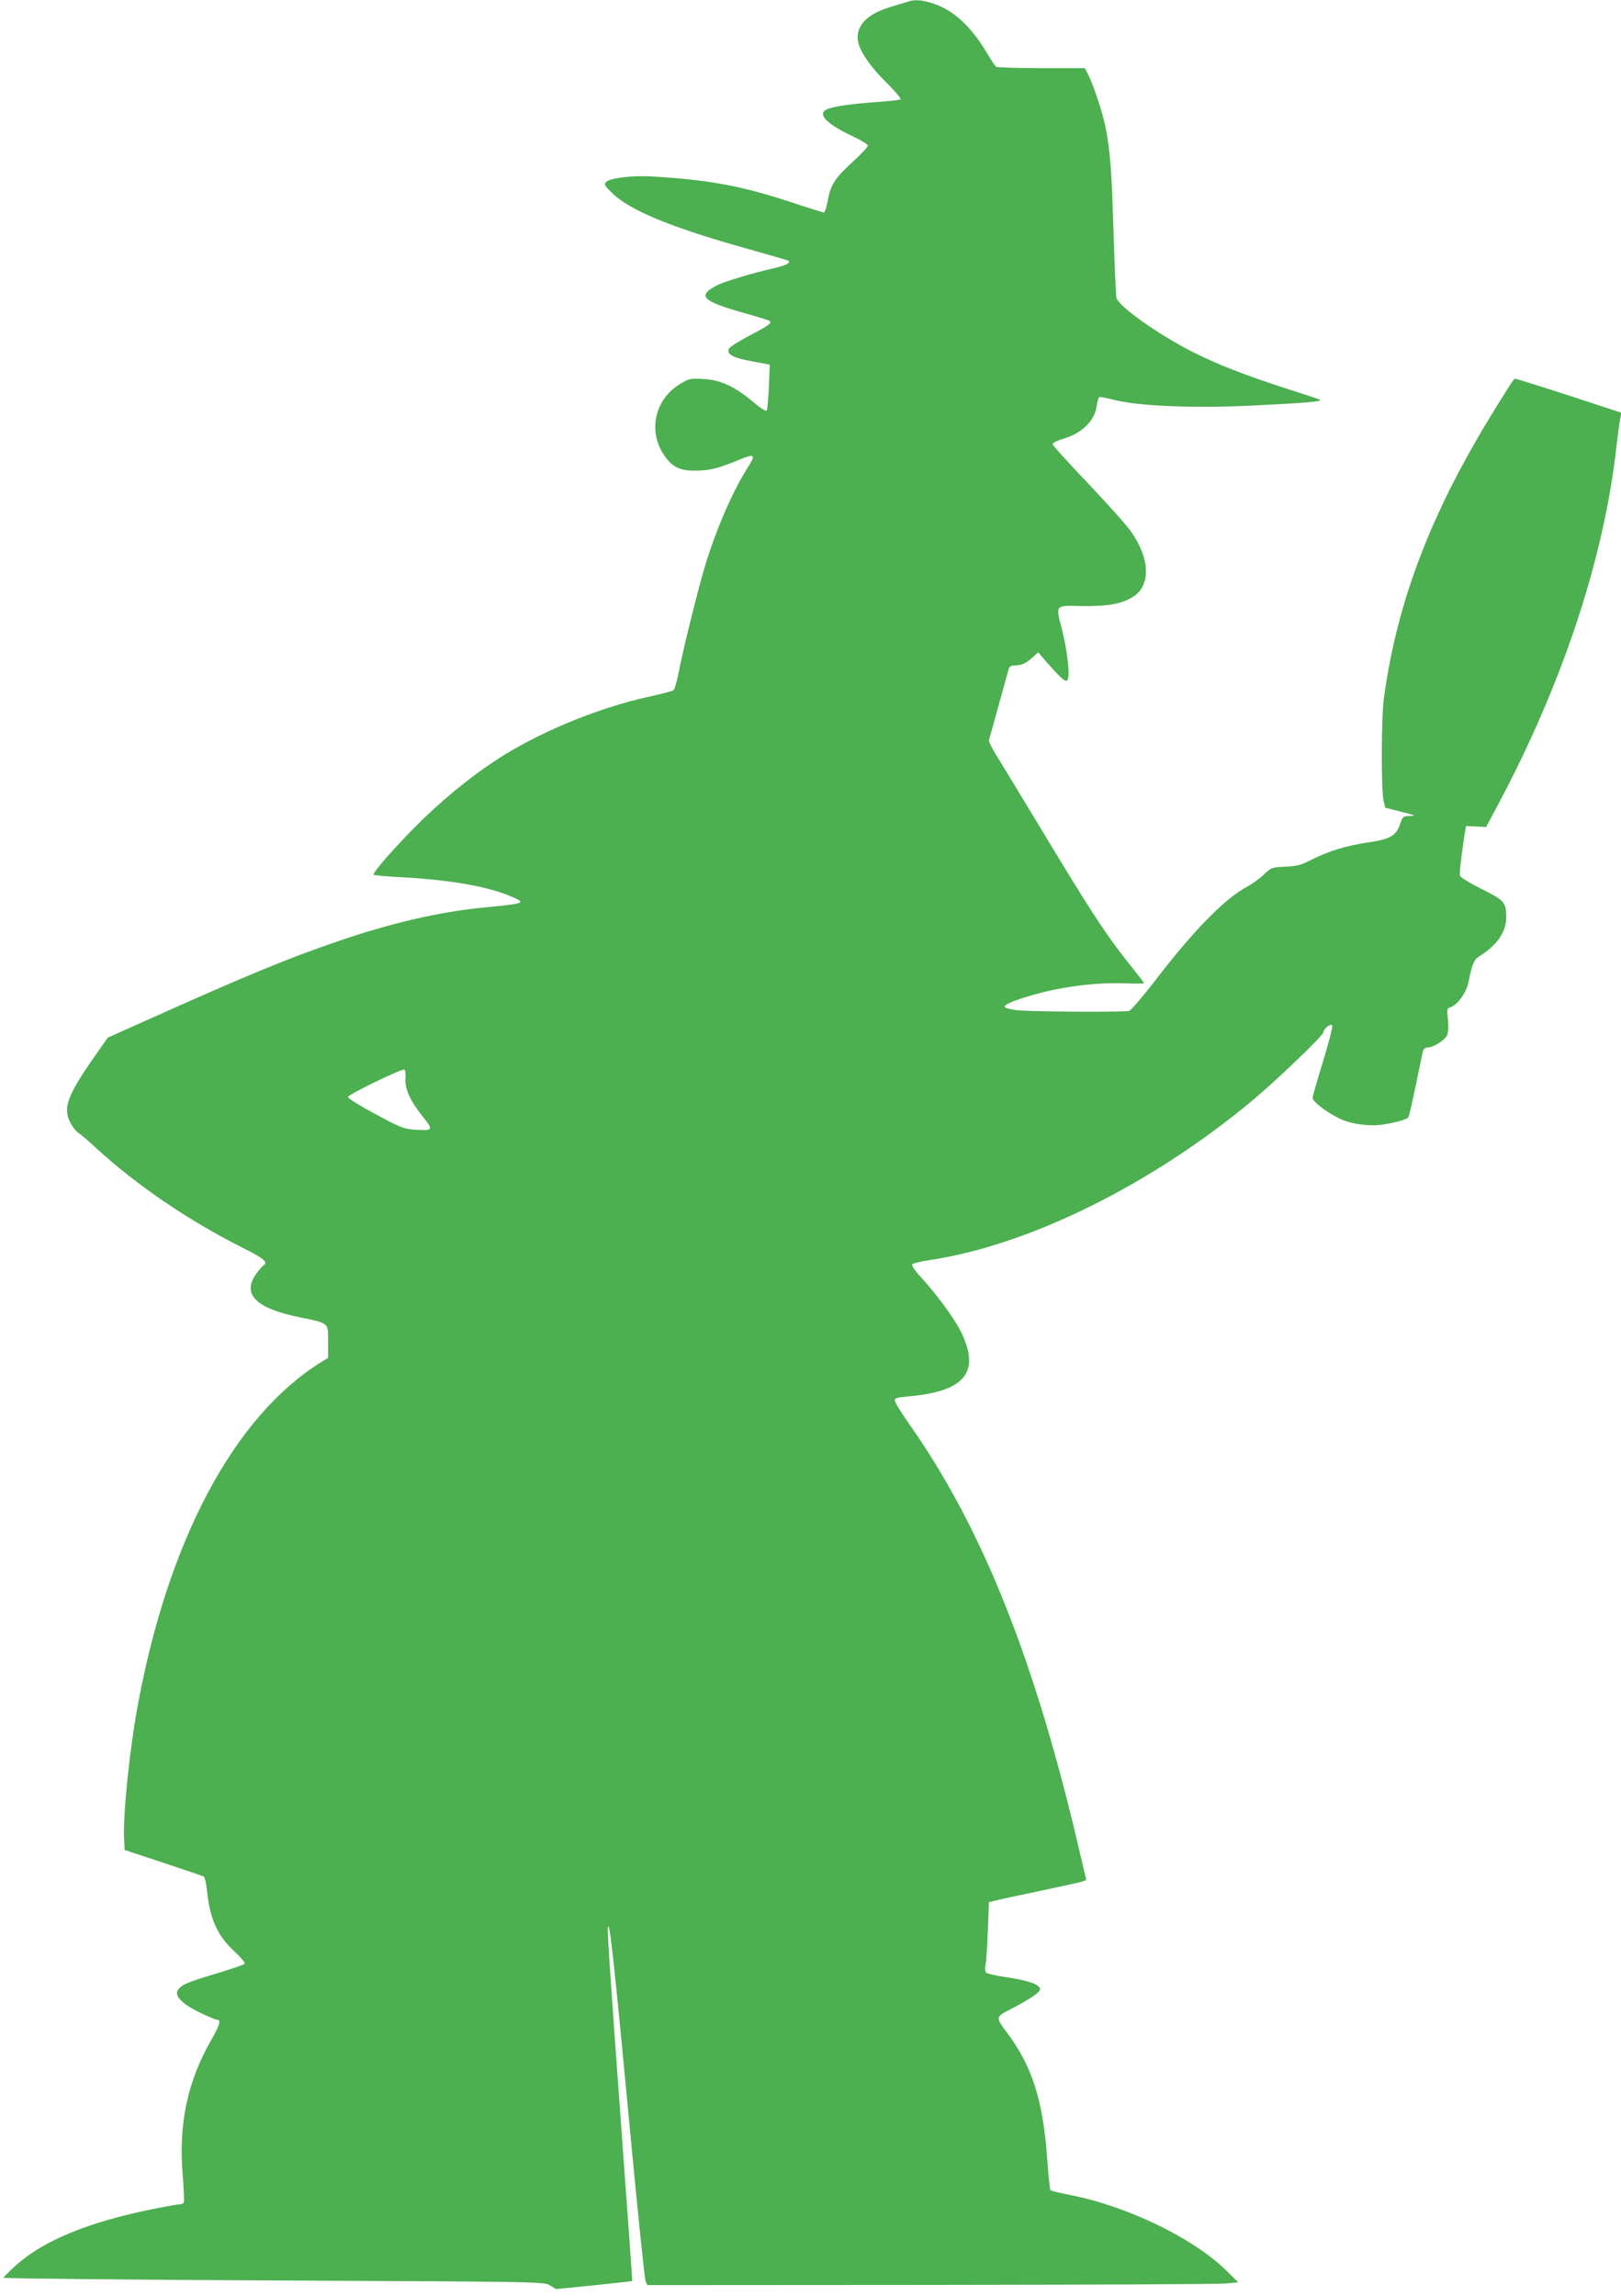 <?xml version="1.0" standalone="no"?>
<!DOCTYPE svg PUBLIC "-//W3C//DTD SVG 20010904//EN"
 "http://www.w3.org/TR/2001/REC-SVG-20010904/DTD/svg10.dtd">
<svg version="1.0" xmlns="http://www.w3.org/2000/svg"
 width="904pt" height="1280pt" viewBox="0 0 904 1280"
 preserveAspectRatio="xMidYMid meet">
<g transform="translate(0,1280) scale(0.1,-0.1)"
fill="#4caf50" stroke="none">
<path d="M5060 12790 c-14 -4 -58 -18 -98 -30 -130 -40 -191 -106 -177 -191
10 -56 71 -145 165 -236 45 -45 77 -84 72 -87 -6 -4 -73 -11 -149 -16 -141
-11 -234 -25 -265 -41 -51 -27 6 -83 150 -150 45 -21 82 -44 82 -51 0 -7 -36
-46 -81 -87 -102 -93 -127 -131 -142 -217 -7 -38 -17 -69 -23 -69 -5 1 -87 26
-183 58 -277 91 -454 124 -771 143 -110 7 -236 -8 -259 -30 -14 -14 -10 -21
37 -66 99 -95 335 -192 761 -310 118 -33 216 -62 219 -64 12 -12 -15 -26 -81
-41 -116 -26 -275 -74 -317 -95 -115 -59 -86 -89 150 -155 74 -21 139 -41 143
-45 13 -11 -9 -27 -117 -83 -55 -29 -104 -60 -110 -70 -18 -30 22 -53 130 -72
l97 -18 -5 -122 c-3 -67 -8 -127 -12 -133 -4 -7 -32 10 -78 49 -103 86 -180
121 -276 126 -73 4 -80 3 -131 -29 -138 -84 -178 -258 -90 -392 47 -70 89 -91
179 -90 76 0 130 14 243 61 84 35 93 29 51 -37 -86 -134 -177 -343 -240 -548
-39 -128 -123 -466 -150 -604 -9 -48 -22 -92 -28 -96 -6 -5 -67 -21 -136 -36
-265 -58 -570 -180 -800 -320 -152 -93 -313 -220 -458 -360 -141 -137 -288
-303 -278 -313 3 -3 74 -10 158 -14 274 -15 482 -52 611 -108 83 -36 78 -38
-158 -61 -246 -24 -519 -87 -817 -190 -269 -91 -526 -198 -1080 -447 l-197
-88 -77 -110 c-146 -209 -173 -280 -134 -359 11 -24 32 -52 46 -61 14 -9 58
-46 97 -83 230 -211 519 -408 829 -563 110 -55 135 -77 107 -94 -6 -4 -24 -25
-40 -47 -82 -114 -2 -193 246 -243 161 -33 155 -28 155 -135 l0 -90 -42 -26
c-485 -303 -853 -997 -1022 -1924 -45 -248 -81 -606 -74 -735 l3 -59 215 -71
c118 -39 220 -74 226 -77 6 -4 14 -38 18 -75 17 -164 58 -255 155 -344 38 -36
61 -63 55 -68 -5 -5 -79 -30 -164 -56 -162 -48 -192 -62 -210 -94 -16 -31 30
-76 124 -121 45 -22 87 -40 94 -40 26 0 20 -26 -27 -108 -136 -236 -186 -473
-162 -758 6 -79 9 -149 6 -154 -3 -6 -16 -10 -27 -10 -11 0 -77 -12 -147 -26
-362 -74 -610 -176 -765 -316 -36 -33 -66 -63 -66 -67 0 -4 678 -11 1507 -15
1497 -7 1508 -7 1541 -28 l33 -20 211 21 c117 12 213 23 214 24 1 1 -18 268
-42 592 -91 1249 -101 1394 -91 1385 11 -10 39 -272 117 -1100 44 -470 85
-865 90 -877 l10 -23 1577 1 c868 1 1610 4 1648 8 l70 7 -67 66 c-182 179
-547 356 -863 419 -60 12 -113 24 -117 28 -3 3 -11 78 -17 166 -24 336 -84
524 -226 714 -64 84 -63 87 22 130 105 54 163 93 163 111 0 26 -64 48 -189 67
-58 8 -109 20 -113 27 -5 6 -5 25 -2 41 4 17 10 102 13 190 l6 160 50 12 c28
7 140 31 250 54 110 23 209 45 221 49 l22 9 -34 144 c-248 1072 -542 1813
-953 2397 -44 63 -81 122 -81 132 0 13 14 18 78 23 313 27 402 136 291 360
-35 72 -132 204 -218 299 -41 44 -59 72 -53 78 5 5 50 16 98 23 554 83 1236
421 1799 890 135 113 395 362 395 379 0 19 39 51 49 40 5 -5 -17 -91 -50 -199
-32 -104 -59 -197 -59 -207 0 -19 79 -80 150 -114 64 -31 163 -45 240 -34 63
9 129 27 143 39 4 4 23 84 42 177 19 93 37 179 40 192 4 14 13 22 26 22 33 0
96 40 109 68 7 16 9 48 5 88 -7 57 -5 63 13 68 41 14 90 81 102 143 19 95 30
123 58 140 101 63 152 137 152 219 0 83 -10 94 -136 157 -63 31 -117 64 -121
73 -5 14 4 95 25 234 l8 45 56 -3 56 -3 68 128 c360 677 588 1368 658 1988 8
72 18 144 22 162 l6 32 -296 97 c-163 53 -298 95 -300 93 -16 -17 -150 -234
-211 -340 -289 -501 -450 -951 -517 -1439 -15 -109 -16 -514 -2 -574 l9 -39
90 -23 c77 -19 84 -22 49 -23 -38 -1 -42 -3 -54 -40 -23 -70 -54 -89 -176
-107 -124 -18 -229 -50 -324 -99 -54 -28 -78 -34 -142 -37 -75 -3 -79 -5 -120
-44 -24 -23 -66 -53 -94 -68 -124 -66 -300 -246 -516 -528 -67 -87 -130 -160
-141 -164 -27 -8 -544 -5 -626 4 -36 4 -66 12 -68 19 -5 14 81 47 206 79 143
37 318 57 454 52 64 -2 117 -2 117 0 0 3 -24 35 -53 71 -150 185 -235 314
-519 786 -113 187 -226 373 -251 413 -25 41 -44 79 -42 85 2 7 27 95 55 197
28 102 53 193 56 203 4 11 15 17 35 17 36 0 64 13 101 48 l28 25 42 -49 c79
-90 107 -116 119 -108 18 11 4 154 -26 274 -39 152 -45 144 110 141 140 -2
221 12 281 50 103 63 99 213 -9 366 -23 34 -131 154 -239 268 -109 114 -198
212 -198 219 0 7 27 20 60 30 107 32 176 101 187 187 3 22 9 42 14 45 4 2 43
-5 85 -16 132 -34 439 -47 771 -31 292 14 398 23 373 33 -8 4 -100 34 -203 67
-228 75 -357 125 -500 196 -190 95 -421 258 -431 305 -3 14 -10 178 -16 364
-10 349 -20 466 -46 594 -17 80 -65 225 -95 285 l-19 37 -243 0 c-133 0 -247
4 -252 8 -6 4 -29 39 -52 78 -86 145 -183 235 -295 273 -65 22 -106 25 -148
11z m-2799 -6004 c-3 -59 27 -125 99 -214 58 -73 56 -77 -48 -70 -61 4 -80 12
-219 87 -84 45 -153 88 -153 95 0 13 298 158 315 153 5 -2 8 -25 6 -51z"/>
</g>
</svg>

